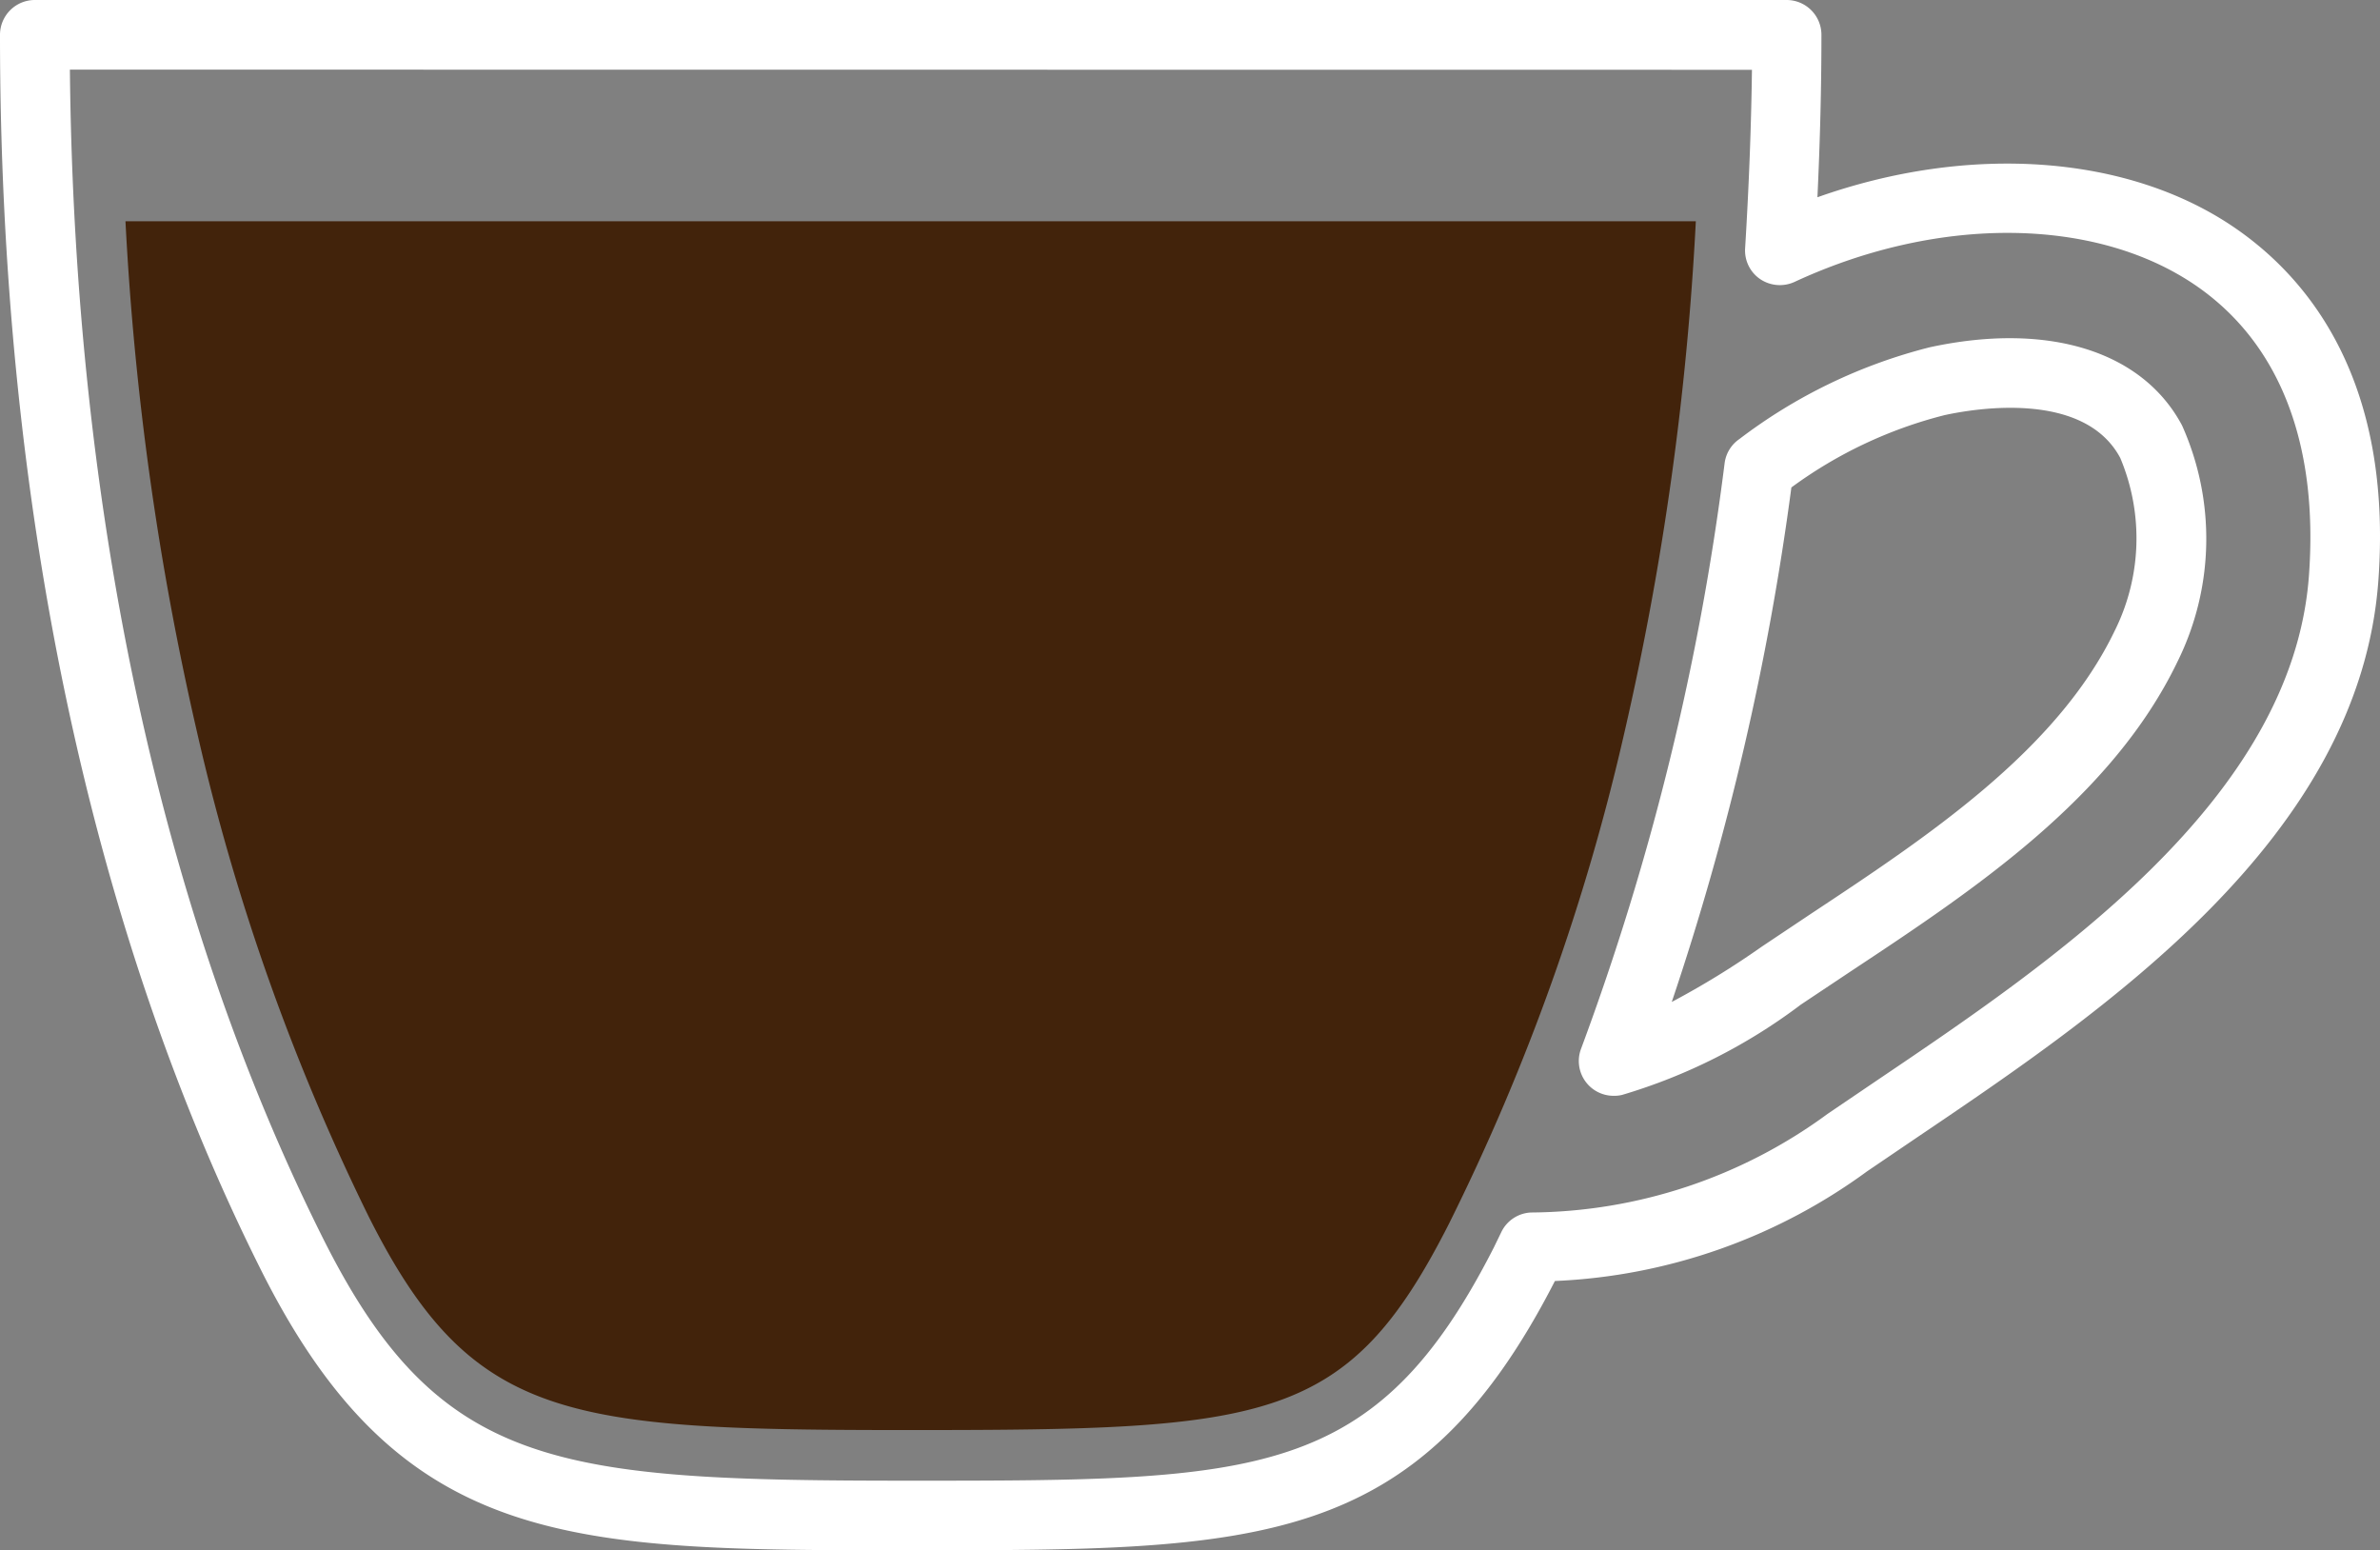 <svg xmlns="http://www.w3.org/2000/svg" width="69.636" height="45.355" viewBox="0 0 69.636 45.355">
  <rect x="0" y="0" width="69.636" height="45.355" fill="#808080" stroke="none"/>
  <g id="Icon_Lungo" data-name="Icon Lungo" transform="translate(-431.465 -217.717)">
    <g id="Gruppe_1813" data-name="Gruppe 1813">
      <path id="Pfad_293" data-name="Pfad 293" d="M458.11,263.072c-9.92,0-14.9,0-19.012-8.207-4.993-9.967-7.633-22.46-7.633-36.13a1.019,1.019,0,0,1,1.019-1.018h51.255a1.019,1.019,0,0,1,1.019,1.018c0,1.546-.04,3.112-.117,4.753,4.43-1.572,9.1-1.259,12.244.916,2.135,1.476,4.592,4.459,4.168,10.3-.55,7.548-8.052,12.611-13.528,16.31l-1.436.975a16.652,16.652,0,0,1-9.129,3.205C472.925,263.072,468.269,263.072,458.11,263.072Zm-24.6-43.318c.128,12.955,2.683,24.761,7.41,34.2,3.388,6.76,6.829,7.082,17.192,7.082,10.167,0,13.592,0,17.067-6.834l.218-.45a1.014,1.014,0,0,1,.862-.562,14.818,14.818,0,0,0,8.676-2.883l1.451-.984c5.131-3.463,12.159-8.207,12.636-14.769.282-3.859-.857-6.788-3.292-8.472-2.934-2.024-7.548-2.073-11.764-.115a1.033,1.033,0,0,1-1-.084,1.013,1.013,0,0,1-.441-.9c.112-1.828.178-3.546.2-5.224Zm45.169,30.022a1.017,1.017,0,0,1-.953-1.379,76.578,76.578,0,0,0,4.2-17.134,1.012,1.012,0,0,1,.43-.7,15.4,15.4,0,0,1,5.579-2.688c3.449-.744,6.211.107,7.373,2.286a8.1,8.1,0,0,1-.13,6.909h0c-1.932,4.014-5.988,6.7-9.567,9.068l-1.454.969a16.382,16.382,0,0,1-5.232,2.643A.993.993,0,0,1,478.677,249.776Zm5.2-17.8a79.934,79.934,0,0,1-3.5,15.054,24.559,24.559,0,0,0,2.629-1.615l1.47-.982c3.359-2.223,7.166-4.743,8.856-8.252a6.065,6.065,0,0,0,.167-5.067c-1.051-1.966-4.2-1.457-5.144-1.251A12.9,12.9,0,0,0,483.879,231.978Zm10.374,4.647h0Z" fill="#fff"/>
    </g>
    <g id="Gruppe_1814" data-name="Gruppe 1814">
      <path id="Pfad_294" data-name="Pfad 294" d="M435.136,224.191a86.121,86.121,0,0,0,2.09,14.929,64.564,64.564,0,0,0,5.017,14.17c3.016,6.015,5.779,6.265,15.866,6.265,10.47,0,12.788-.2,15.746-6.026A64.22,64.22,0,0,0,479,239.12a86.158,86.158,0,0,0,2.083-14.929Z" fill="#42230b"/>
    </g>
  </g>
</svg>

